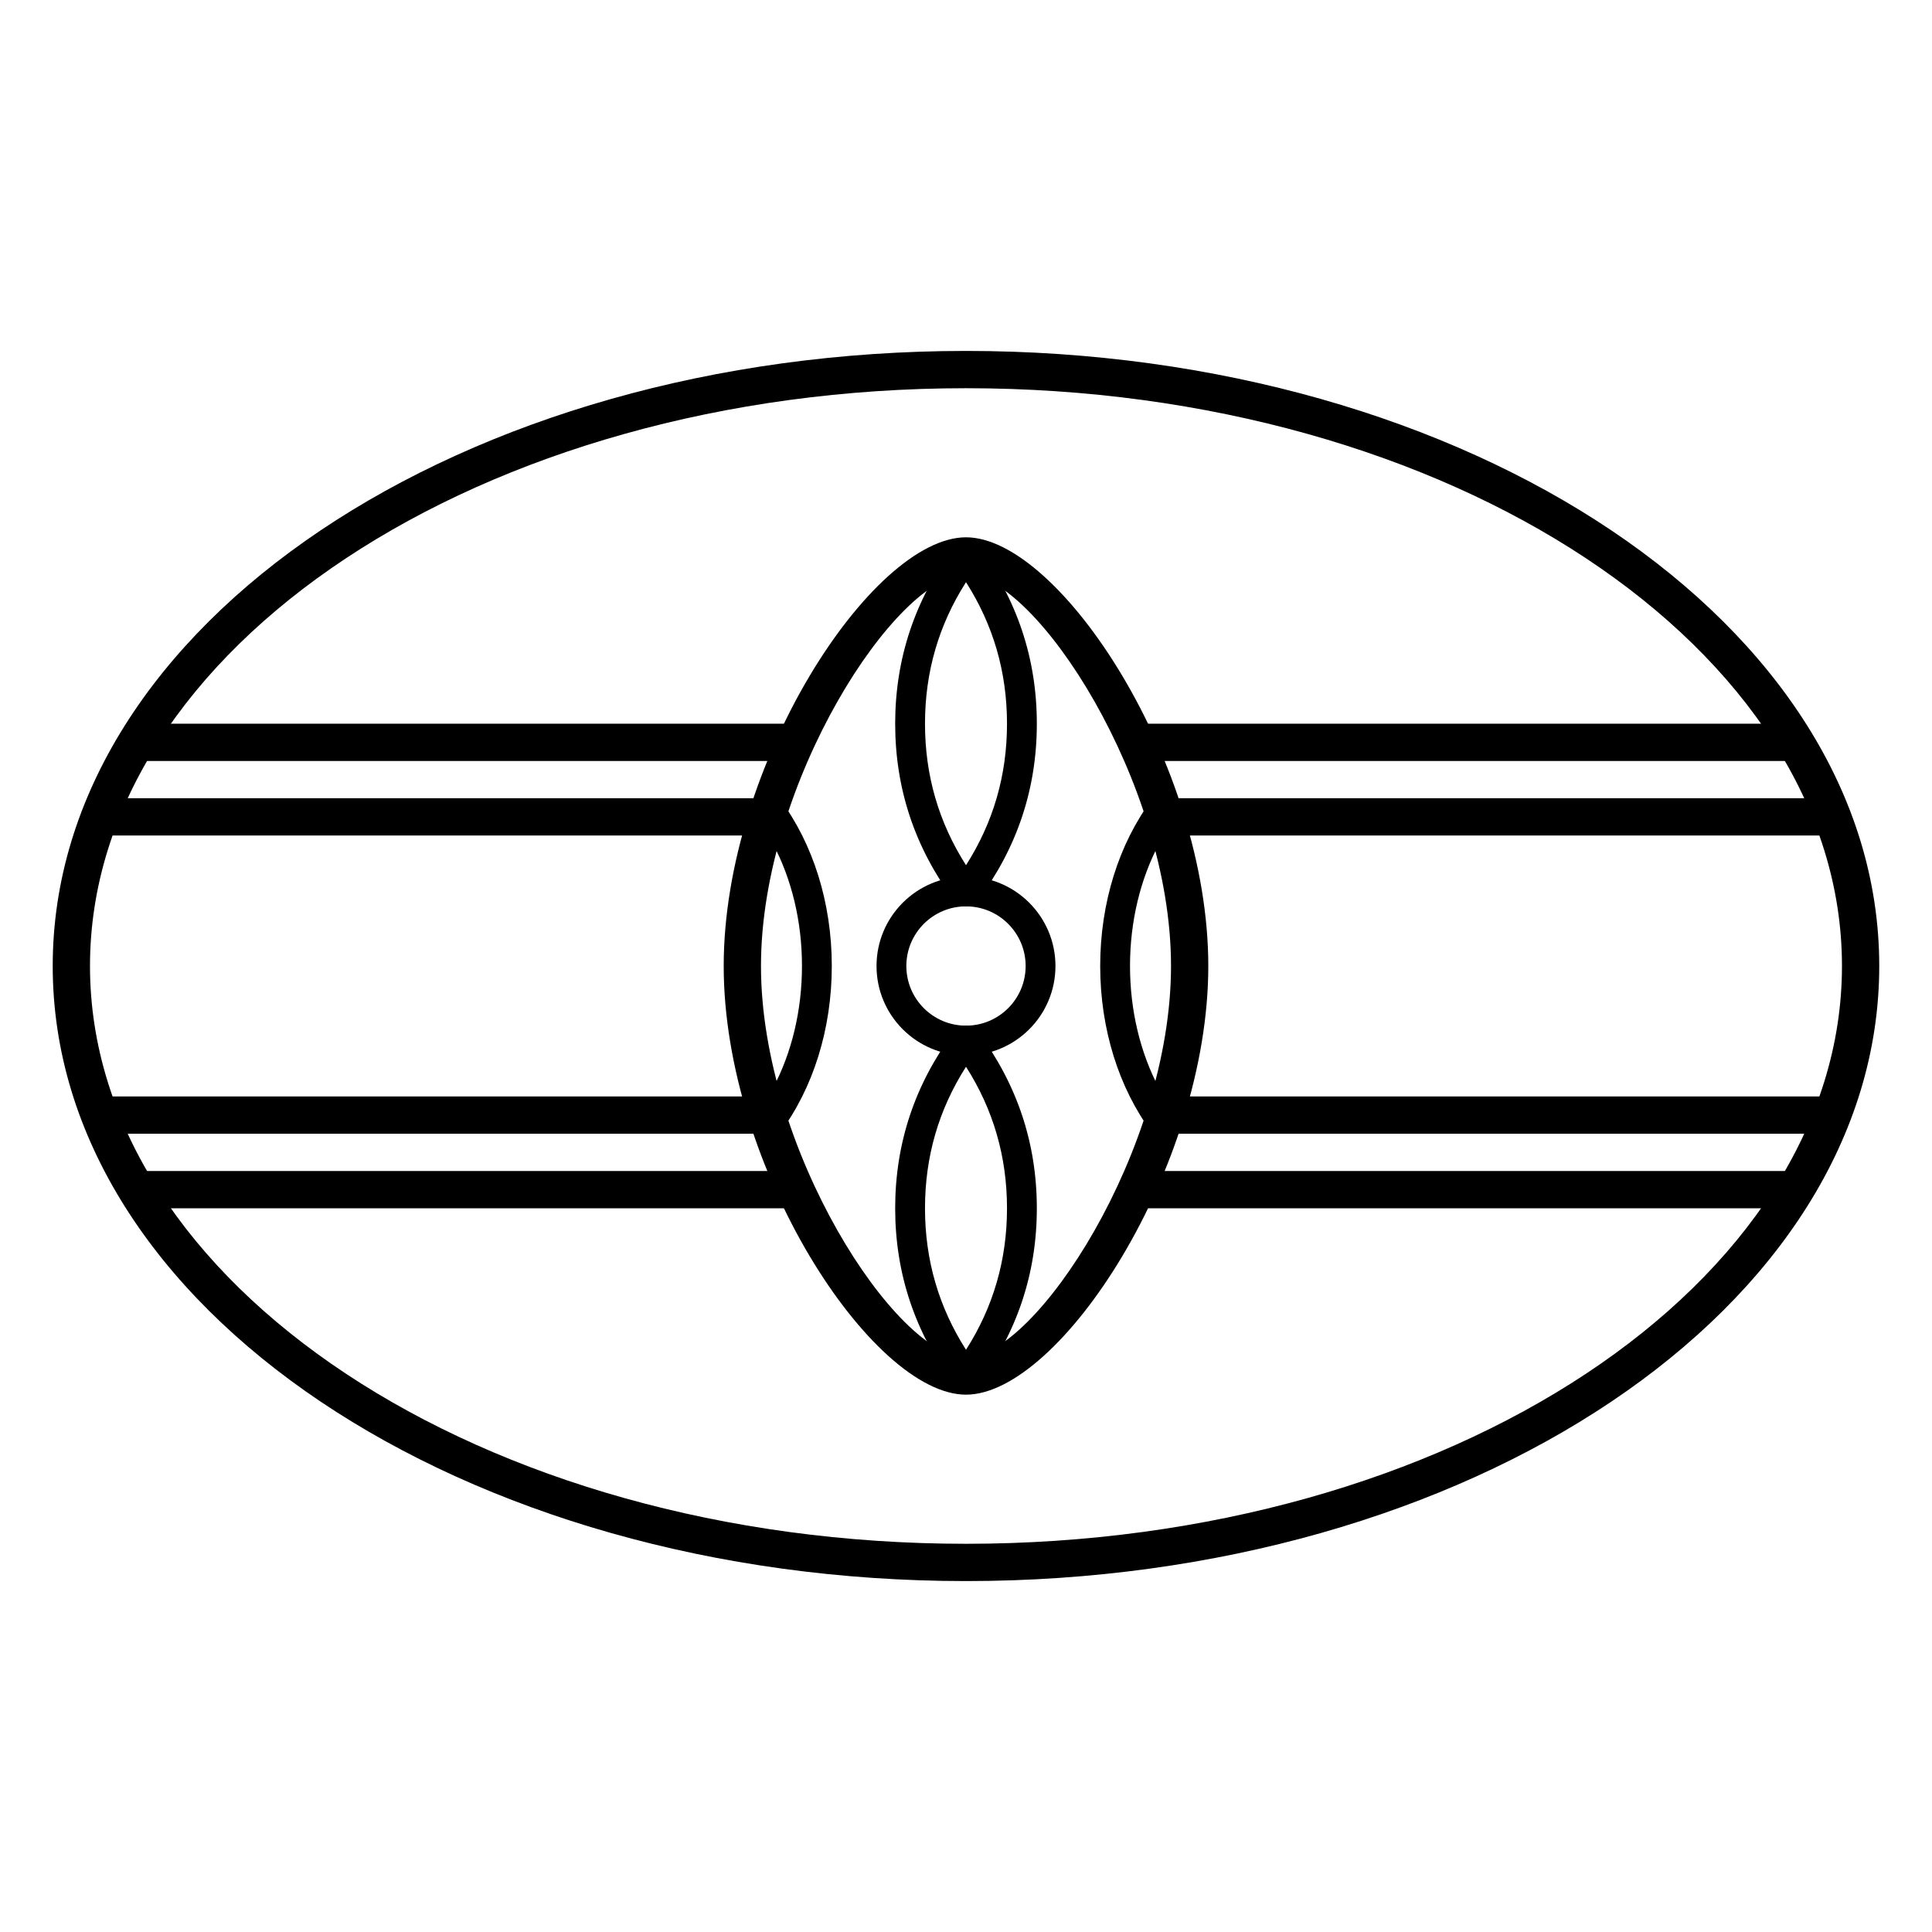 <?xml version="1.0" encoding="UTF-8"?>
<!-- Uploaded to: SVG Repo, www.svgrepo.com, Generator: SVG Repo Mixer Tools -->
<svg fill="#000000" width="800px" height="800px" version="1.1" viewBox="144 144 512 512" xmlns="http://www.w3.org/2000/svg">
 <g>
  <path d="m354.6 454.33v9.879h-176.87v-9.879zm-176.87-108.66v-9.879h176.87v9.879zm267.67 0v-9.879h176.87v9.879zm176.87 108.66v9.879h-176.87v-9.879z"/>
  <path d="m346.87 434.57v9.879h-174.08v-9.879zm-174.08-69.152v-9.879h174.08v9.879zm280.34 0v-9.879h174.08v9.879zm174.08 69.152v9.879h-174.08v-9.879z"/>
  <path d="m400 513.6c24.926 0 64.211-60.148 64.211-113.6 0-53.457-39.285-113.61-64.211-113.61-24.93 0-64.211 60.148-64.211 113.61 0 53.453 39.281 113.6 64.211 113.6zm0-9.879c-18.371 0-54.332-55.062-54.332-103.72 0-48.664 35.961-103.73 54.332-103.73 18.367 0 54.332 55.062 54.332 103.73 0 48.66-35.965 103.72-54.332 103.72z"/>
  <path d="m456.17 442.98-2.375 7.238-4.551-6.113c-8.73-11.727-13.68-27.422-13.68-44.105 0-16.688 4.949-32.383 13.68-44.109l4.551-6.113 2.375 7.242c4.594 14.004 7.055 28.465 7.055 42.98 0 14.512-2.461 28.973-7.055 42.98zm-0.848-42.98c0-10.824-1.461-21.637-4.231-32.25-4.894 9.262-7.625 20.453-7.625 32.25s2.731 22.984 7.625 32.25c2.769-10.617 4.231-21.43 4.231-32.25zm-111.49-42.98 2.375-7.242 4.547 6.113c8.73 11.727 13.68 27.422 13.68 44.109 0 16.684-4.949 32.379-13.68 44.105l-4.547 6.113-2.375-7.238c-4.598-14.008-7.059-28.469-7.059-42.98 0-14.516 2.461-28.977 7.059-42.98zm0.848 42.98c0 10.82 1.457 21.633 4.227 32.25 4.894-9.266 7.625-20.453 7.625-32.25s-2.731-22.988-7.625-32.25c-2.769 10.613-4.227 21.426-4.227 32.25z"/>
  <path d="m400 423.71c13.094 0 23.707-10.613 23.707-23.707s-10.613-23.711-23.707-23.711-23.711 10.617-23.711 23.711 10.617 23.707 23.711 23.707zm0-7.902c-8.73 0-15.809-7.078-15.809-15.805 0-8.73 7.078-15.809 15.809-15.809 8.727 0 15.805 7.078 15.805 15.809 0 8.727-7.078 15.805-15.805 15.805z"/>
  <path d="m403.17 382.6c10.387-13.949 15.602-29.594 15.602-46.812 0-17.223-5.215-32.867-15.602-46.816-1.578-2.121-4.758-2.121-6.34 0-10.383 13.949-15.598 29.594-15.598 46.816 0 17.219 5.215 32.863 15.598 46.812 1.582 2.121 4.762 2.121 6.34 0zm-14.035-46.812c0-13.656 3.609-26.129 10.867-37.504 7.254 11.375 10.863 23.848 10.863 37.504 0 13.652-3.609 26.125-10.863 37.5-7.258-11.375-10.867-23.848-10.867-37.5z"/>
  <path d="m403.17 511.02c10.387-13.949 15.602-29.594 15.602-46.812 0-17.223-5.215-32.867-15.602-46.816-1.578-2.121-4.758-2.121-6.34 0-10.383 13.949-15.598 29.594-15.598 46.816 0 17.219 5.215 32.863 15.598 46.812 1.582 2.121 4.762 2.121 6.34 0zm-14.035-46.812c0-13.656 3.609-26.129 10.867-37.504 7.254 11.375 10.863 23.848 10.863 37.504 0 13.652-3.609 26.125-10.863 37.5-7.258-11.375-10.867-23.848-10.867-37.5z"/>
  <path d="m400 563c133.34 0 242.02-72.453 242.02-163s-108.68-163-242.02-163c-133.35 0-242.03 72.457-242.03 163s108.68 163 242.03 163zm0-9.879c-128.54 0-232.15-69.074-232.15-153.12s103.61-153.12 232.15-153.12c128.53 0 232.14 69.078 232.14 153.12s-103.61 153.12-232.14 153.12z"/>
 </g>
</svg>